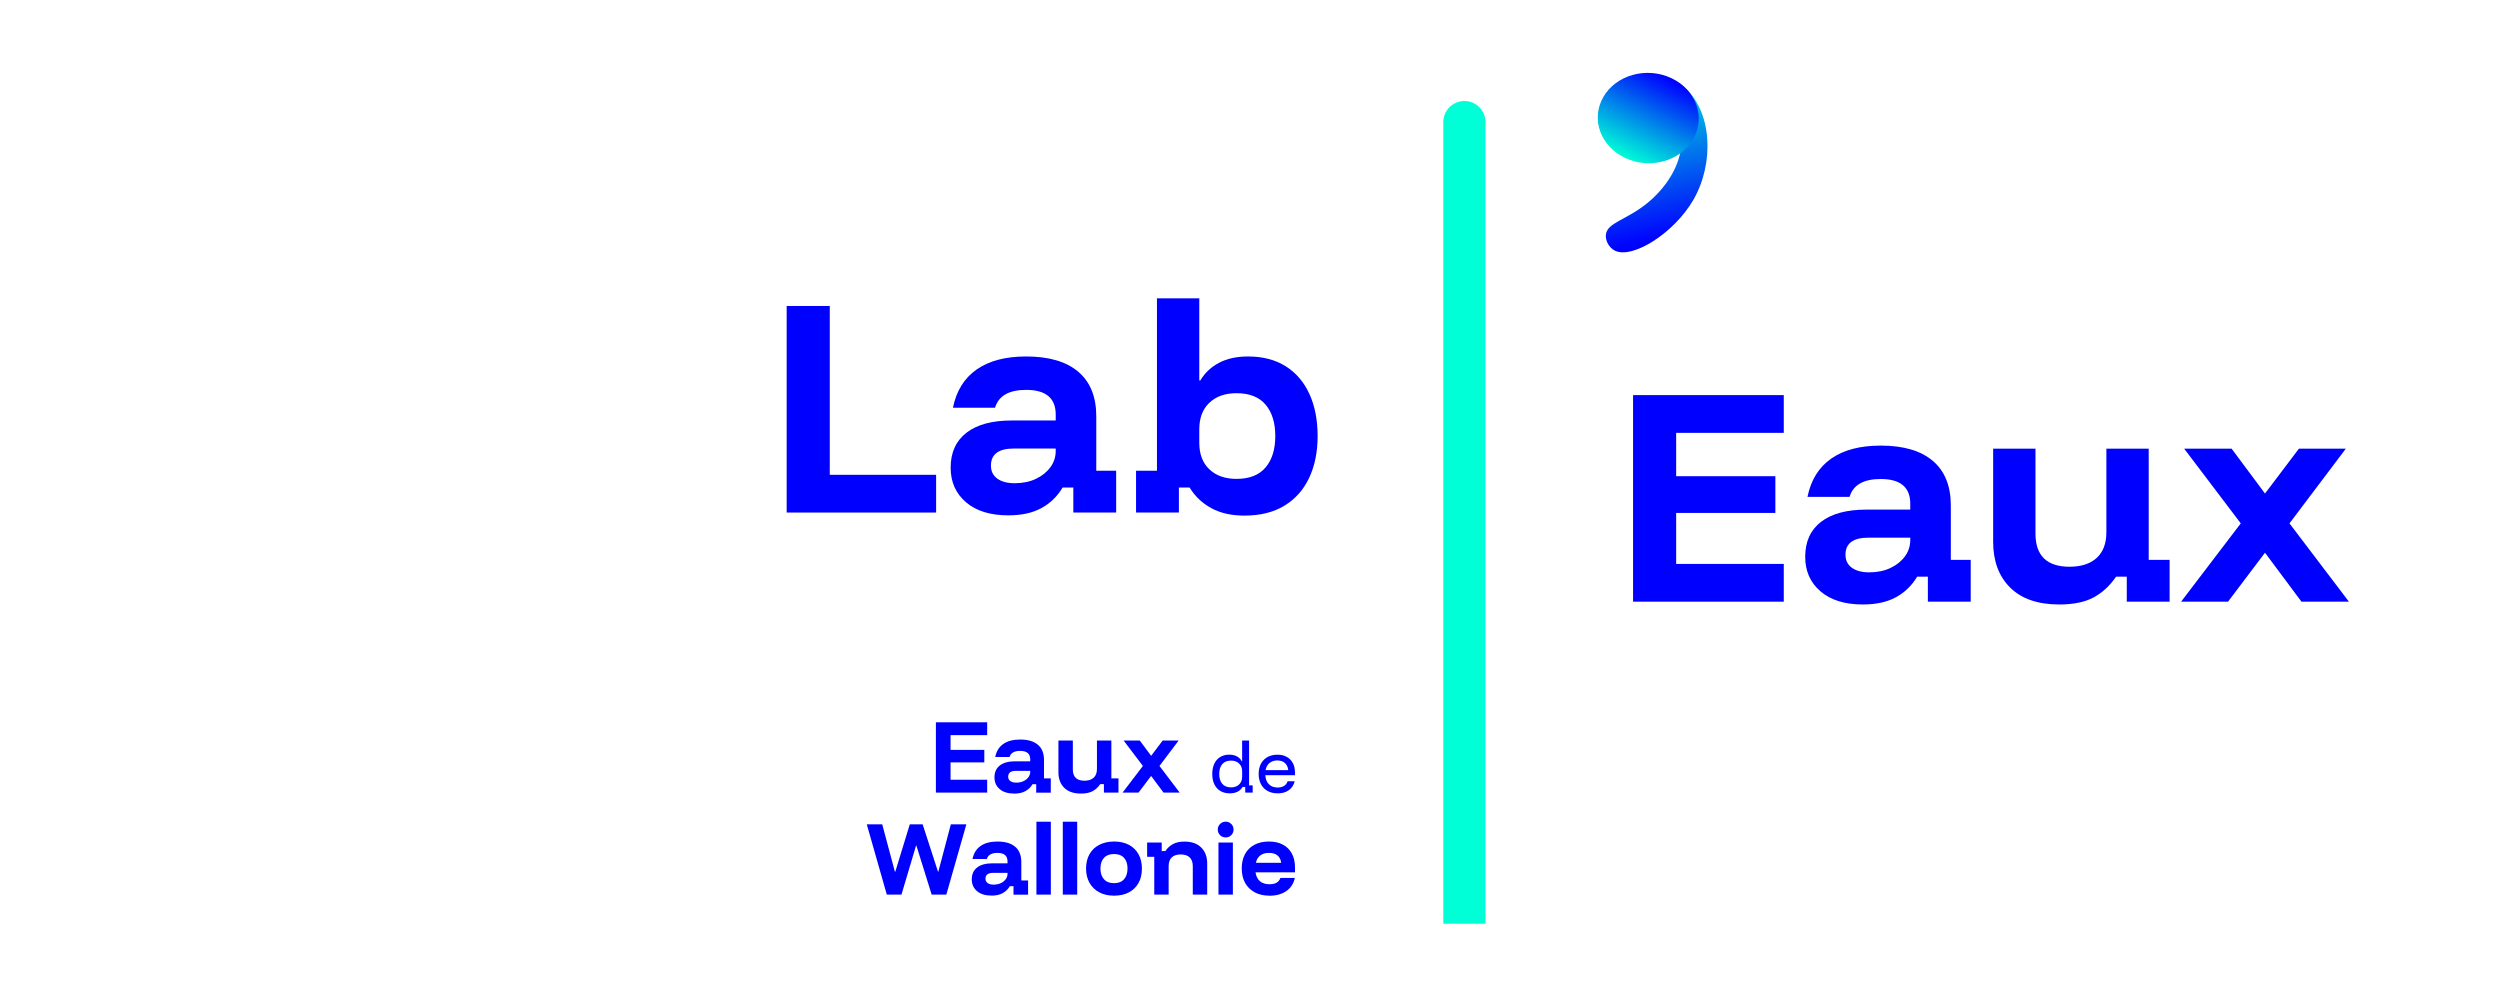<?xml version="1.0" encoding="UTF-8"?><svg id="OK" xmlns="http://www.w3.org/2000/svg" xmlns:xlink="http://www.w3.org/1999/xlink" viewBox="0 0 1176.38 467.72"><defs><linearGradient id="Dégradé_sans_nom_14" x1="-8977.41" y1="13351.39" x2="-8825.51" y2="13351.39" gradientTransform="translate(-5104.83 6212.5) rotate(77.47) scale(.53 -.53)" gradientUnits="userSpaceOnUse"><stop offset="0" stop-color="#00ffd7"/><stop offset="1" stop-color="blue"/></linearGradient><linearGradient id="Dégradé_sans_nom_9" x1="1231.72" y1="5369.59" x2="1275.1" y2="5369.59" gradientTransform="translate(-4741.33 -1358.55) rotate(-61.8) scale(1 1.03) skewX(1.14)" gradientUnits="userSpaceOnUse"><stop offset="0" stop-color="#00ffd7"/><stop offset="1" stop-color="blue"/></linearGradient></defs><path d="M464.52,372.96h-24.13v-33.08h24.13v6.04h-17.23v6.94h15.88v5.88h-15.88v8.17h17.23v6.04Z" style="fill:blue;"/><path d="M477.18,373.41c-2.89,0-5.15-.7-6.78-2.1s-2.45-3.25-2.45-5.53c0-2.42.84-4.29,2.53-5.59,1.69-1.31,4.11-1.96,7.27-1.96h7.02v-.94c0-2.64-1.58-3.96-4.74-3.96-2.75,0-4.41.95-4.98,2.86h-6.74c.54-2.7,1.81-4.74,3.8-6.12,1.99-1.39,4.63-2.08,7.92-2.08,3.65,0,6.43.82,8.35,2.45,1.92,1.63,2.88,4.02,2.88,7.15v8.7h3.19v6.7h-6.86v-4h-1.72c-.84,1.42-1.97,2.51-3.39,3.29-1.42.78-3.18,1.16-5.31,1.16ZM478.2,368.27c1.28,0,2.41-.23,3.39-.69s1.76-1.08,2.33-1.86c.57-.78.86-1.65.86-2.63v-.37h-6.7c-2.45,0-3.68.91-3.68,2.74,0,.9.34,1.59,1.02,2.08.68.49,1.61.73,2.78.73Z" style="fill:blue;"/><path d="M508.62,373.41c-3.4,0-6.02-.9-7.84-2.7-1.82-1.8-2.74-4.25-2.74-7.35v-14.9h6.78v13.6c0,1.77.46,3.1,1.37,3.98.91.88,2.28,1.33,4.1,1.33s3.33-.48,4.35-1.43c1.02-.95,1.53-2.31,1.53-4.08v-13.39h6.78v17.8h3.35v6.7h-6.86v-4h-1.72c-.98,1.44-2.17,2.55-3.57,3.31-1.4.76-3.25,1.14-5.53,1.14Z" style="fill:blue;"/><path d="M528.23,372.96l9.56-12.54-9.06-11.96h7.59l5.35,7.19,5.43-7.19h7.51l-9.02,11.96,9.51,12.54h-7.6l-5.84-7.84-5.92,7.84h-7.51Z" style="fill:blue;"/><path d="M578.72,373.31c-1.75,0-3.24-.37-4.48-1.11-1.24-.74-2.18-1.79-2.83-3.15-.65-1.36-.98-2.98-.98-4.84s.32-3.48.96-4.84c.64-1.36,1.56-2.41,2.76-3.15,1.2-.74,2.62-1.11,4.27-1.11,1.4,0,2.61.27,3.63.82,1.02.54,1.79,1.33,2.32,2.36h.12v-9.83h3.27v21.12h1.69v3.38h-3.5v-2.68h-1.23c-.58.99-1.38,1.75-2.39,2.26-1.01.51-2.22.77-3.62.77ZM579.22,370.51c1.59,0,2.87-.46,3.84-1.37.96-.91,1.44-2.13,1.44-3.65v-2.57c0-1.52-.48-2.73-1.44-3.65s-2.24-1.37-3.84-1.37c-1.75,0-3.11.55-4.07,1.66-.96,1.11-1.44,2.65-1.44,4.64s.48,3.53,1.44,4.64c.96,1.11,2.32,1.66,4.07,1.66Z" style="fill:blue;"/><path d="M601.21,373.31c-1.83,0-3.41-.37-4.75-1.12-1.34-.75-2.38-1.81-3.11-3.19-.73-1.38-1.09-2.99-1.09-4.84s.36-3.45,1.09-4.8c.73-1.35,1.75-2.4,3.08-3.13,1.32-.74,2.87-1.11,4.64-1.11s3.15.34,4.39,1.02c1.23.68,2.19,1.64,2.87,2.89.68,1.24,1.02,2.72,1.02,4.43v1.31h-13.94c.1,1.83.66,3.25,1.68,4.27,1.02,1.02,2.39,1.53,4.1,1.53,1.19,0,2.19-.25,3-.74.82-.5,1.38-1.23,1.69-2.2h3.33c-.43,1.81-1.35,3.21-2.76,4.2-1.41.99-3.15,1.49-5.23,1.49ZM595.52,362.38h10.67c-.16-1.44-.69-2.56-1.59-3.35-.9-.8-2.1-1.2-3.57-1.2s-2.67.4-3.65,1.2c-.97.8-1.59,1.92-1.87,3.35Z" style="fill:blue;"/><path d="M417.29,420.96l-9.43-33.08h7.27l5.96,22.29h.2l6.82-22.29h6.04l7.23,22.29h.16l5.88-22.29h7.31l-9.43,33.08h-6.9l-7.19-23.07h-.16l-6.86,23.07h-6.9Z" style="fill:blue;"/><path d="M466.5,421.41c-2.89,0-5.15-.7-6.78-2.1s-2.45-3.25-2.45-5.53c0-2.42.84-4.29,2.53-5.59,1.69-1.31,4.11-1.96,7.27-1.96h7.02v-.94c0-2.64-1.58-3.96-4.74-3.96-2.75,0-4.41.95-4.98,2.86h-6.74c.54-2.7,1.81-4.74,3.8-6.12,1.99-1.39,4.63-2.08,7.92-2.08,3.65,0,6.43.82,8.35,2.45,1.92,1.63,2.88,4.02,2.88,7.15v8.7h3.19v6.7h-6.86v-4h-1.72c-.84,1.42-1.97,2.51-3.39,3.29-1.42.78-3.18,1.16-5.31,1.16ZM467.52,416.27c1.28,0,2.41-.23,3.39-.69s1.76-1.08,2.33-1.86c.57-.78.86-1.65.86-2.63v-.37h-6.7c-2.45,0-3.68.91-3.68,2.74,0,.9.34,1.59,1.02,2.08.68.49,1.61.73,2.78.73Z" style="fill:blue;"/><path d="M487.69,420.96v-34.3h6.78v34.3h-6.78Z" style="fill:blue;"/><path d="M500.1,420.96v-34.3h6.78v34.3h-6.78Z" style="fill:blue;"/><path d="M524.23,421.46c-2.67,0-4.99-.52-6.96-1.57-1.97-1.05-3.51-2.53-4.59-4.45-1.09-1.92-1.63-4.17-1.63-6.76s.54-4.83,1.61-6.74c1.08-1.91,2.61-3.38,4.61-4.41,2-1.03,4.33-1.55,7-1.55s4.97.52,6.92,1.55c1.95,1.04,3.46,2.5,4.53,4.41,1.08,1.91,1.61,4.17,1.61,6.78s-.53,4.84-1.59,6.76-2.58,3.4-4.55,4.43c-1.97,1.04-4.29,1.55-6.96,1.55ZM524.23,415.58c2.04,0,3.61-.62,4.7-1.86,1.09-1.24,1.63-2.92,1.63-5.04s-.54-3.79-1.63-5c-1.09-1.21-2.65-1.82-4.7-1.82s-3.65.61-4.76,1.82c-1.1,1.21-1.65,2.88-1.65,5s.55,3.8,1.65,5.04c1.1,1.24,2.69,1.86,4.76,1.86Z" style="fill:blue;"/><path d="M543.14,420.96v-17.8h-3.35v-6.7h6.86v4h1.72c.95-1.42,2.15-2.51,3.59-3.29,1.44-.78,3.24-1.16,5.39-1.16,3.4,0,6.04.93,7.9,2.8,1.86,1.87,2.8,4.36,2.8,7.49v14.66h-6.78v-13.39c0-1.8-.48-3.16-1.45-4.1-.97-.94-2.38-1.41-4.23-1.41s-3.26.47-4.23,1.41c-.97.94-1.45,2.31-1.45,4.1v13.39h-6.78Z" style="fill:blue;"/><path d="M576.74,394.06c-1.03,0-1.91-.36-2.63-1.08-.72-.72-1.08-1.6-1.08-2.63s.36-1.91,1.08-2.63c.72-.72,1.6-1.08,2.63-1.08s1.91.36,2.63,1.08c.72.72,1.08,1.6,1.08,2.63s-.36,1.91-1.08,2.63c-.72.72-1.6,1.08-2.63,1.08ZM573.35,420.96v-24.5h6.78v24.5h-6.78Z" style="fill:blue;"/><path d="M597.32,421.46c-2.64,0-4.94-.52-6.9-1.57s-3.47-2.53-4.53-4.45c-1.06-1.92-1.59-4.19-1.59-6.8s.52-4.87,1.55-6.76c1.03-1.89,2.51-3.35,4.43-4.37,1.92-1.02,4.19-1.53,6.8-1.53s4.76.49,6.59,1.47c1.84.98,3.25,2.38,4.23,4.21.98,1.82,1.47,4,1.47,6.53v2.29h-18.58c.27,1.82.97,3.21,2.08,4.17,1.12.95,2.59,1.43,4.41,1.43,1.44,0,2.59-.24,3.43-.73.84-.49,1.44-1.24,1.8-2.25h6.78c-.54,2.61-1.87,4.66-3.96,6.15-2.1,1.48-4.76,2.23-8,2.23ZM590.95,405.98h11.92c-.22-1.55-.82-2.72-1.8-3.49-.98-.78-2.3-1.16-3.96-1.16s-3.02.39-4.06,1.18c-1.05.79-1.75,1.95-2.1,3.47Z" style="fill:blue;"/><path d="M679.16,57.45v377.2h19.84V57.45c0-5.48-4.44-9.92-9.92-9.92h0c-5.48,0-9.92,4.44-9.92,9.92Z" style="fill:#00ffd7;"/><path d="M839.36,283.12h-70.92v-97.2h70.92v17.76h-50.64v20.4h46.68v17.28h-46.68v24h50.64v17.76Z" style="fill:blue;"/><path d="M876.56,284.44c-8.48,0-15.12-2.06-19.92-6.18-4.8-4.12-7.2-9.54-7.2-16.26,0-7.12,2.48-12.6,7.44-16.44,4.96-3.84,12.08-5.76,21.36-5.76h20.64v-2.76c0-7.76-4.64-11.64-13.92-11.64-8.08,0-12.96,2.8-14.64,8.4h-19.8c1.6-7.92,5.32-13.92,11.16-18,5.84-4.08,13.6-6.12,23.28-6.12,10.72,0,18.9,2.4,24.54,7.2,5.64,4.8,8.46,11.8,8.46,21v25.56h9.36v19.68h-20.16v-11.76h-5.04c-2.48,4.16-5.8,7.38-9.96,9.66-4.16,2.28-9.36,3.42-15.6,3.42ZM879.56,269.32c3.76,0,7.08-.68,9.96-2.04,2.88-1.36,5.16-3.18,6.84-5.46,1.68-2.28,2.52-4.86,2.52-7.74v-1.08h-19.68c-7.2,0-10.8,2.68-10.8,8.04,0,2.64,1,4.68,3,6.12,2,1.44,4.72,2.16,8.16,2.16Z" style="fill:blue;"/><path d="M968.96,284.44c-10,0-17.68-2.64-23.04-7.92-5.36-5.28-8.04-12.48-8.04-21.6v-43.8h19.92v39.96c0,5.2,1.34,9.1,4.02,11.7,2.68,2.6,6.7,3.9,12.06,3.9s9.78-1.4,12.78-4.2c3-2.8,4.5-6.8,4.5-12v-39.36h19.92v52.32h9.84v19.68h-20.16v-11.76h-5.04c-2.88,4.24-6.38,7.48-10.5,9.72-4.12,2.24-9.54,3.36-16.26,3.36Z" style="fill:blue;"/><path d="M1026.32,283.12l28.08-36.84-26.64-35.16h22.32l15.72,21.12,15.96-21.12h22.08l-26.52,35.16,27.96,36.84h-22.32l-17.16-23.04-17.4,23.04h-22.08Z" style="fill:blue;"/><path d="M370.17,241.18v-97.2h20.28v79.44h50.04v17.76h-70.32Z" style="fill:blue;"/><path d="M474.45,242.5c-8.48,0-15.12-2.06-19.92-6.18-4.8-4.12-7.2-9.54-7.2-16.26,0-7.12,2.48-12.6,7.44-16.44,4.96-3.84,12.08-5.76,21.36-5.76h20.64v-2.76c0-7.76-4.64-11.64-13.92-11.64-8.08,0-12.96,2.8-14.64,8.4h-19.8c1.6-7.92,5.32-13.92,11.16-18,5.84-4.08,13.6-6.12,23.28-6.12,10.72,0,18.9,2.4,24.54,7.2,5.64,4.8,8.46,11.8,8.46,21v25.56h9.36v19.68h-20.16v-11.76h-5.04c-2.48,4.16-5.8,7.38-9.96,9.66-4.16,2.28-9.36,3.42-15.6,3.42ZM477.45,227.38c3.76,0,7.08-.68,9.96-2.04,2.88-1.36,5.16-3.18,6.84-5.46,1.68-2.28,2.52-4.86,2.52-7.74v-1.08h-19.68c-7.2,0-10.8,2.68-10.8,8.04,0,2.64,1,4.68,3,6.12,2,1.44,4.72,2.16,8.16,2.16Z" style="fill:blue;"/><path d="M585.57,242.62c-6.08,0-11.26-1.16-15.54-3.48-4.28-2.32-7.7-5.56-10.26-9.72h-5.04v11.76h-20.16v-19.68h9.84v-81.12h19.92v38.64h.48c2.16-3.6,5.12-6.38,8.88-8.34,3.76-1.96,8.28-2.94,13.56-2.94,6.96,0,12.88,1.54,17.76,4.62,4.88,3.08,8.6,7.44,11.16,13.08,2.56,5.64,3.84,12.22,3.84,19.74s-1.32,13.98-3.96,19.62c-2.64,5.64-6.52,10.02-11.64,13.14-5.12,3.12-11.4,4.68-18.84,4.68ZM581.85,225.34c6.08,0,10.64-1.8,13.68-5.4,3.04-3.6,4.56-8.52,4.56-14.76s-1.52-11.16-4.56-14.76c-3.04-3.6-7.6-5.4-13.68-5.4-5.36,0-9.62,1.5-12.78,4.5-3.16,3-4.74,7.14-4.74,12.42v6.48c0,5.28,1.58,9.42,4.74,12.42,3.16,3,7.42,4.5,12.78,4.5Z" style="fill:blue;"/><path d="M770.83,44.86c6.78,7.81,7.33,16.69,2.68,21.72-2.51,2.72-7.19,4.85-11.64,3.87-7.15-1.57-9.1-9.8-9.53-11.62-1.57-6.62,2-13.38,7.62-18.56.86-.79,5.01-5.14,13.75-5.38,9.73-.27,16.59,4.08,18.47,5.71,13.63,11.78,14.58,36.16,4.67,53.37-9.08,15.77-28.73,28.05-36.94,23.98-2.7-1.34-4.5-4.57-4.28-7.36.47-5.9,9.71-6.97,19.65-15.14,2.28-1.88,10.45-8.75,14.25-19.59.44-1.25,6.35-18.72-2.95-28.08-1.27-1.28-5.28-5.32-10.56-4.87-2.35.2-4.14,1.21-5.2,1.96Z" style="fill:url(#Dégradé_sans_nom_14);"/><path d="M786.49,36.79c11.65,5.51,16.22,18.39,10.2,28.75-6.02,10.37-20.35,14.3-32,8.78-11.65-5.51-16.22-18.39-10.2-28.75s20.35-14.3,32-8.78Z" style="fill:url(#Dégradé_sans_nom_9);"/></svg>